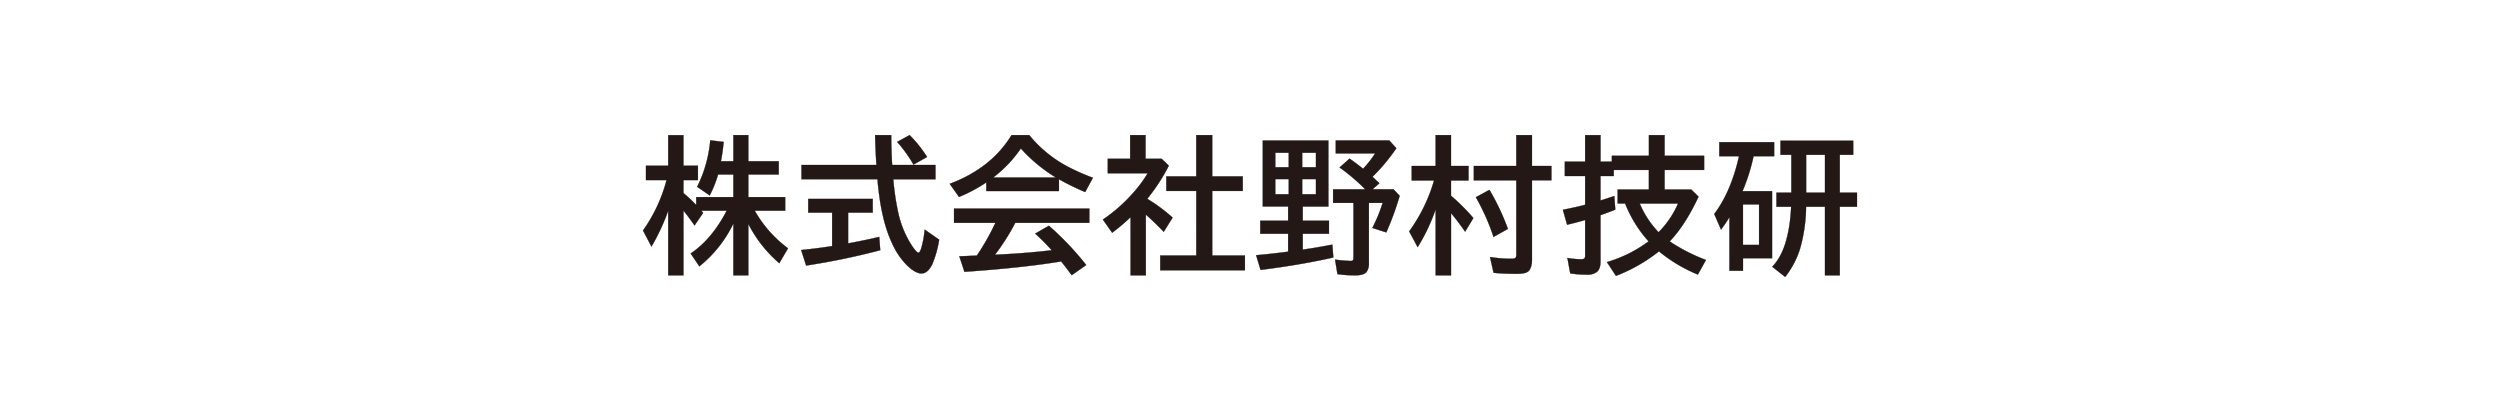 <svg xmlns="http://www.w3.org/2000/svg" xmlns:xlink="http://www.w3.org/1999/xlink" width="948" height="157" viewBox="0 0 948 157">
  <defs>
    <clipPath id="clip-path">
      <rect id="長方形_88" data-name="長方形 88" width="948" height="157" transform="translate(26 4047)" fill="#fff"/>
    </clipPath>
  </defs>
  <g id="マスクグループ_22" data-name="マスクグループ 22" transform="translate(-26 -4047)" clip-path="url(#clip-path)">
    <g id="武ダGEADグループ_20社バナー_20250702-19" transform="translate(29.505 4056.74)">
      <path id="パス_598" data-name="パス 598" d="M274.61,74.97a46.766,46.766,0,0,1-12.92,16.28l-3.28-4.86q8.055-5.415,13.66-16.25h-9.64c.2.24.43.52.68.85l-3.25,4.75c-1.47-2.13-2.88-4.01-4.21-5.65V94.67h-5.76V70.09a78.825,78.825,0,0,1-6.36,13.66l-3.2-6.09a58.41,58.41,0,0,0,8.93-19.12h-7.81V53.11h8.44V41.53h5.76V53.11h5.49v5.43h-5.49v4.94a57.555,57.555,0,0,1,4.86,4.53v-3H274.6V56.43h-5.82a43.065,43.065,0,0,1-3.17,7.92l-4.75-3.25a49.036,49.036,0,0,0,4.97-17.62l5.08.6c-.36,3.26-.72,5.7-1.06,7.32h4.75V41.51h5.65V51.4h11.53v5.03H280.25v8.58h13.98v5.13H282.68A45.33,45.33,0,0,0,295.3,84.42l-3.31,5.65a49.6,49.6,0,0,1-11.74-14.94V94.66H274.6V74.97h.01Z" fill="#231815"/>
      <path id="パス_598_-_アウトライン" data-name="パス 598 - アウトライン" d="M255.7,94.72h-5.86V70.377a79.139,79.139,0,0,1-6.267,13.4l-.046.077-3.256-6.2.017-.025A58.665,58.665,0,0,0,249.2,58.59h-7.8V53.06h8.44V41.48h5.86V53.06h5.49v5.53H255.7v4.867a57.823,57.823,0,0,1,4.76,4.429V64.96h14.09V56.48h-5.733a42.69,42.69,0,0,1-3.163,7.894l-.026.049L260.8,61.116l.021-.039a49.24,49.24,0,0,0,4.965-17.6l.005-.05,5.179.612-.005.049c-.347,3.142-.7,5.585-1.048,7.265h4.638V41.46h5.75v9.89h11.53v5.13H280.3v8.48h13.98v5.23H282.767a45.437,45.437,0,0,0,12.562,14.189l.037.027L292,90.146l-.045-.038A49.785,49.785,0,0,1,280.3,75.33V94.71h-5.75V75.2a49.934,49.934,0,0,1-5.569,8.819,45,45,0,0,1-7.26,7.266l-.042.034-3.338-4.946.042-.028a36.054,36.054,0,0,0,7.431-6.758,51.4,51.4,0,0,0,6.175-9.4h-9.451c.182.219.391.477.613.77l.022.029-3.311,4.84-.041-.06c-1.379-2-2.764-3.86-4.119-5.537Zm-5.76-.1h5.66V69.949l.089.11c1.371,1.691,2.774,3.572,4.171,5.593l3.189-4.66c-.241-.317-.467-.592-.657-.82l-.068-.082h9.829l-.038.073a51.575,51.575,0,0,1-6.225,9.492,36.18,36.18,0,0,1-7.41,6.749l3.222,4.774a44.907,44.907,0,0,0,7.2-7.216,49.905,49.905,0,0,0,5.647-8.982V74.92h.14l-.04.082V94.61h5.55V74.929l.094.177a49.826,49.826,0,0,0,11.683,14.887l3.257-5.559a45.6,45.6,0,0,1-12.6-14.269l-.044-.075H294.18V65.06H280.2V56.38h11.53V51.45H280.2V41.56h-5.55v9.89h-4.862l.013-.06c.35-1.669.7-4.114,1.054-7.266l-4.981-.588a49.34,49.34,0,0,1-4.949,17.548l4.668,3.194a42.839,42.839,0,0,0,3.14-7.862l.011-.035h5.907v8.68H260.56v3.075l-.086-.09a57.689,57.689,0,0,0-4.856-4.526L255.6,63.5V58.49h5.49V53.16H255.6V41.58h-5.66V53.16H241.5v5.33h7.824l-.016.062a58.725,58.725,0,0,1-8.92,19.111l3.144,5.984a79.206,79.206,0,0,0,6.31-13.574l.1-.272Z" fill="#040000"/>
      <path id="パス_599" data-name="パス 599" d="M318.09,70.87V82.56q6.525-1.2,11.8-2.46l.38,5.03a269.379,269.379,0,0,1-28.08,5.82l-1.88-5.87q6.72-.69,11.74-1.5V70.88h-9.07V65.69h24.44v5.19h-9.33Zm16.69-18.05h16.44v5.43H335.21a97.787,97.787,0,0,0,2.02,13.3,37.555,37.555,0,0,0,5.27,12.21c1.07,1.55,1.83,2.32,2.27,2.32.36,0,.73-.6,1.09-1.8a34.314,34.314,0,0,0,1.26-6.96l5.49,3.82a40.3,40.3,0,0,1-2.62,9.34q-1.7,3.465-4.07,3.47c-1.58,0-3.45-1.08-5.65-3.25a27.98,27.98,0,0,1-5.46-8.11q-4.32-9.12-5.57-24.34H300.43V52.82h28.4q-.36-6.03-.49-11.31h6.09q.03,5.865.36,11.31h0Zm8.11-.17a51.817,51.817,0,0,0-6.17-8.58l4.7-2.57a47.674,47.674,0,0,1,6.61,8.28l-5.13,2.87h0Z" fill="#231815"/>
      <path id="パス_599_-_アウトライン" data-name="パス 599 - アウトライン" d="M345.92,94c-1.6,0-3.458-1.068-5.685-3.264a28.128,28.128,0,0,1-5.47-8.124,52.26,52.26,0,0,1-3.554-10.654A98.5,98.5,0,0,1,329.194,58.3H300.38V52.77h28.4c-.231-3.886-.4-7.674-.487-11.259V41.46h6.191v.05c.02,3.873.14,7.662.357,11.26H351.27V58.3h-16a97.8,97.8,0,0,0,2.013,13.238,37.7,37.7,0,0,0,5.263,12.194c1.312,1.9,1.936,2.3,2.229,2.3.234,0,.6-.306,1.042-1.764a34.424,34.424,0,0,0,1.258-6.95l.007-.086,5.588,3.888-.006.032a40.591,40.591,0,0,1-2.624,9.353C348.9,92.823,347.515,94,345.92,94ZM300.48,58.2h28.806l0,.046a98.472,98.472,0,0,0,2.019,13.689,52.158,52.158,0,0,0,3.546,10.633,28.03,28.03,0,0,0,5.45,8.1c2.208,2.177,4.044,3.236,5.615,3.236,1.554,0,2.908-1.158,4.025-3.442a40.4,40.4,0,0,0,2.61-9.3l-5.392-3.752a34.419,34.419,0,0,1-1.255,6.884c-.365,1.218-.748,1.836-1.138,1.836-.467,0-1.223-.766-2.311-2.342a37.8,37.8,0,0,1-5.277-12.226,98.159,98.159,0,0,1-2.021-13.308l-.005-.055H351.17V52.87H334.78v-.049l-.04,0c-.218-3.6-.339-7.388-.36-11.263h-5.989c.092,3.585.257,7.372.489,11.257l0,.053h-28.4Zm1.676,32.806-1.912-5.97.061-.006c4.43-.455,8.365-.957,11.7-1.493V70.93h-9.07V65.64h24.54v5.29h-9.33V82.5c4.291-.79,8.241-1.614,11.738-2.449l.057-.014.388,5.13-.04.011A270.7,270.7,0,0,1,302.2,91Zm-1.779-5.883,1.848,5.77a270.641,270.641,0,0,0,27.992-5.8l-.372-4.93c-3.5.834-7.453,1.657-11.746,2.447l-.059.011V70.87h.04v-.04h9.29V65.74H303.03v5.09h9.07V83.623l-.042.007C308.732,84.165,304.8,84.668,300.376,85.123ZM342.913,52.7h-.052l-.014-.025a51.992,51.992,0,0,0-6.164-8.572l-.042-.047,4.788-2.618.026.026a47.971,47.971,0,0,1,6.617,8.289l.029.045ZM336.8,44.084a52.1,52.1,0,0,1,6.112,8.5l5.048-2.824a47.869,47.869,0,0,0-6.547-8.2Z" fill="#040000"/>
      <path id="パス_600" data-name="パス 600" d="M398.04,58.22V62.7H370.51V59.42a59.291,59.291,0,0,1-10.35,5.52l-3.52-4.97q15.765-5.9,23.43-18.46h6.72a47.309,47.309,0,0,0,14.56,11.93,82.134,82.134,0,0,0,9.56,4.23l-2.92,5.41a96.881,96.881,0,0,1-9.94-4.86h0ZM381.47,74.75a80.885,80.885,0,0,1-7.7,12.1l.87-.03q11.355-.54,20.68-1.67a86.273,86.273,0,0,0-6.25-6.31l5.16-2.98a112.562,112.562,0,0,1,14.15,14.89l-5.49,3.85q-2.355-3.195-3.99-5.22l-.9.14q-14.64,2.355-35.78,3.8l-1.94-5.87c1.44-.04,2.8-.09,4.07-.16l2.57-.11a91.321,91.321,0,0,0,7.05-12.43h-15.7V69.37h51.29v5.38H381.47ZM396.9,57.57a58.839,58.839,0,0,1-13.3-11.03,47.138,47.138,0,0,1-10.51,11.03H396.9Z" fill="#231815"/>
      <path id="パス_600_-_アウトライン" data-name="パス 600 - アウトライン" d="M380.042,41.46h6.772l.015.018A47.479,47.479,0,0,0,401.373,53.4a82.463,82.463,0,0,0,9.554,4.227l.053.02-2.969,5.5-.042-.018a97.78,97.78,0,0,1-9.88-4.825V62.75H370.46V59.514a59.664,59.664,0,0,1-10.281,5.472l-.037.015-3.581-5.056.061-.023a50.884,50.884,0,0,0,13.727-7.557,41.079,41.079,0,0,0,9.678-10.882Zm6.724.1H380.1a41.178,41.178,0,0,1-9.687,10.884,50.946,50.946,0,0,1-13.693,7.55l3.459,4.884a59.5,59.5,0,0,0,10.3-5.5l.078-.052V62.65h27.43V58.17h.073l.012.007a97.1,97.1,0,0,0,9.893,4.839l2.871-5.32a82.361,82.361,0,0,1-9.513-4.212A47.576,47.576,0,0,1,386.766,41.56Zm-3.172,4.9.042.046a59.024,59.024,0,0,0,13.289,11.021l-.016.026v.067H372.939l.121-.09a47.339,47.339,0,0,0,10.5-11.018Zm13.124,11.06a59.2,59.2,0,0,1-13.114-10.9,47.473,47.473,0,0,1-10.365,10.9Zm-38.5,11.8h51.39V74.8H381.5a81.314,81.314,0,0,1-7.626,12l.764-.026c7.46-.355,14.384-.913,20.581-1.658a86.832,86.832,0,0,0-6.183-6.235l-.05-.046,5.25-3.032.027.024a113.081,113.081,0,0,1,14.156,14.9l.033.042-5.573,3.908-.029-.039c-1.554-2.108-2.89-3.856-3.971-5.2l-.872.136c-9.641,1.551-21.681,2.83-35.784,3.8l-.039,0L360.211,87.4l.067,0c1.583-.044,2.914-.1,4.069-.16l2.545-.109a91.628,91.628,0,0,0,7-12.331H358.22Zm51.29.1H358.32V74.7h15.729l-.033.071a91.746,91.746,0,0,1-7.054,12.437l-.014.021-2.6.111c-1.139.063-2.449.115-4,.158l1.907,5.769c14.084-.97,26.107-2.248,35.737-3.8l.929-.144.018.022c1.078,1.336,2.411,3.079,3.962,5.182l5.407-3.792a112.982,112.982,0,0,0-14.084-14.818l-5.07,2.928a86.665,86.665,0,0,1,6.2,6.268l.063.071-.095.011c-6.223.752-13.182,1.314-20.684,1.67l-.977.034.065-.084a81.152,81.152,0,0,0,7.7-12.093l.014-.027h28.07Z" fill="#040000"/>
      <path id="パス_601" data-name="パス 601" d="M431.5,65.65a61.968,61.968,0,0,1,9.64,7.13l-3.36,5.38q-3.39-3.555-6.8-6.55V94.66h-5.76V72.57a69.527,69.527,0,0,1-6.99,5.93l-3.52-4.97a60.718,60.718,0,0,0,11.31-9.92,47.857,47.857,0,0,0,5.68-7.65H416.57V50.47h8.49V41.51h5.82v8.96h6.09l2.73,2.62a71.252,71.252,0,0,1-8.19,12.56h-.01Zm18.62-8.49V41.51h6.04V57.16h11.58v5.49H456.16v24.5h12.4v5.6H436.47v-5.6h13.66V62.65H438.77V57.16h11.35Z" fill="#231815"/>
      <path id="パス_601_-_アウトライン" data-name="パス 601 - アウトライン" d="M425.01,41.46h5.92v8.96h6.06l.014.014,2.756,2.645-.016.033a71.611,71.611,0,0,1-8.163,12.528,62.49,62.49,0,0,1,9.591,7.1l.032.028-3.417,5.471-.044-.047c-2.235-2.344-4.494-4.522-6.714-6.474V94.71h-5.86V72.688a69.81,69.81,0,0,1-6.91,5.853l-.041.03-3.579-5.053.042-.029a60.975,60.975,0,0,0,11.3-9.912,47.586,47.586,0,0,0,5.63-7.567H416.52V50.42h8.49Zm5.82.1h-5.72v8.96h-8.49v5.39h15.167l-.044.075a47.543,47.543,0,0,1-5.686,7.658,61.085,61.085,0,0,1-11.277,9.9l3.461,4.887a69.825,69.825,0,0,0,6.944-5.9l.085-.082V94.61h5.66V71.5l.083.073c2.234,1.96,4.508,4.149,6.759,6.506l3.3-5.289a62.171,62.171,0,0,0-9.6-7.1l-.16-.093h.171a71.63,71.63,0,0,0,8.153-12.5L436.95,50.52h-6.12Zm19.24-.1h6.14V57.11h11.58V62.7H456.21V87.1h12.4v5.7H436.42V87.1h13.66V62.7H438.72V57.11h11.35Zm6.04.1h-5.94v15.6h-.04v.05H438.82V62.6h11.36V87.2H436.52v5.5h31.99V87.2h-12.4V62.6h11.58V57.21H456.11Z" fill="#040000"/>
      <path id="パス_602" data-name="パス 602" d="M500.21,43.53V68.58h-9.72v5.38h9.94v4.92h-9.94v6.04c.36-.05.86-.13,1.48-.22q3.9-.57,9.75-1.67l.36,4.86q-12.945,2.9-27.58,4.7l-1.67-5.54q6.255-.57,11.83-1.31l.3-.05v-6.8H474.39V73.97h10.57V68.59h-9.61V43.54h24.86Zm-20.13,4.64v5.52h5.11V48.17Zm0,10v5.76h5.11V58.17Zm15.43-4.48V48.17h-5.24v5.52Zm0,10.24V58.17h-5.24v5.76Zm21.42-6.64c.58.53,1.45,1.35,2.59,2.46l-2.57,2.29h7.95l2.35,2.46a113.428,113.428,0,0,1-5.08,13.87l-5.27-1.69a58.8,58.8,0,0,0,3.91-9.5h-5.24v22.7a5.526,5.526,0,0,1-.9,3.52q-1.065,1.26-4.29,1.26a47.076,47.076,0,0,1-6.72-.46l-.9-5.49a57.142,57.142,0,0,0,5.84.52c.51,0,.84-.12.98-.36a2.446,2.446,0,0,0,.16-1.04V67.18h-7.73V62.05h12.18a70.952,70.952,0,0,0-9.72-8.28l3.77-3.36c1.49,1.04,3.21,2.32,5.14,3.85a41.839,41.839,0,0,0,4.59-5.82H503.03V43.52H523.3l2.68,2.95a72.509,72.509,0,0,1-9.04,10.82h-.01Z" fill="#231815"/>
      <path id="パス_602_-_アウトライン" data-name="パス 602 - アウトライン" d="M502.98,43.47h20.342l2.722,3-.023.033a73,73,0,0,1-9.013,10.8c.478.438,1.3,1.2,2.547,2.42l.038.037-2.512,2.238h7.84l2.385,2.5-.009.028a114.1,114.1,0,0,1-5.082,13.876l-.019.04-5.369-1.722.028-.053a58.9,58.9,0,0,0,3.886-9.427H515.62V89.88a5.6,5.6,0,0,1-.911,3.552c-.717.848-2.173,1.278-4.329,1.278a47.363,47.363,0,0,1-6.727-.461l-.036-.005-.917-5.592.066.008a57.075,57.075,0,0,0,5.834.52c.492,0,.807-.113.937-.335a2.419,2.419,0,0,0,.153-1.015V67.23h-7.73V62h12.111a71.278,71.278,0,0,0-9.63-8.189l-.051-.036,3.846-3.428.032.023c1.564,1.092,3.282,2.378,5.107,3.823a42.014,42.014,0,0,0,4.5-5.7h-14.9Zm20.3.1h-20.2v4.82h14.983l-.051.078a42.139,42.139,0,0,1-4.6,5.827l-.031.033-.036-.028c-1.824-1.446-3.541-2.733-5.105-3.826l-3.694,3.292a71.314,71.314,0,0,1,9.676,8.249l.083.085H502.06v5.03h7.73v20.7a2.463,2.463,0,0,1-.165,1.062c-.15.258-.495.388-1.025.388a56.567,56.567,0,0,1-5.78-.512l.883,5.388a47.3,47.3,0,0,0,6.677.454c2.125,0,3.555-.418,4.252-1.242a5.512,5.512,0,0,0,.888-3.488V67.13h5.358l-.021.065a59.121,59.121,0,0,1-3.886,9.455l5.172,1.658a114.241,114.241,0,0,0,5.05-13.8l-2.315-2.423h-8.06l2.628-2.342c-1.265-1.231-2.084-2-2.55-2.421l-.1-.087h.119a72.789,72.789,0,0,0,9-10.766ZM475.3,43.49h24.96V68.63h-9.72v5.28h9.94v5.02h-9.94v5.933c.174-.025.378-.056.611-.091s.512-.078.812-.121c2.542-.371,5.73-.918,9.748-1.67l.055-.01.367,4.959-.042.009c-8.616,1.927-17.9,3.508-27.585,4.7l-.042.005-1.7-5.639.061-.006c4.057-.37,8.037-.81,11.828-1.31l.257-.043V78.94H474.34V73.92h10.57V68.64H475.3Zm24.86.1H475.4V68.54h9.61v5.48H474.44v4.82h10.57v6.892l-.342.057c-3.775.5-7.735.936-11.773,1.3l1.64,5.441c9.653-1.189,18.9-2.766,27.491-4.685l-.353-4.761c-3.993.747-7.166,1.29-9.7,1.66-.3.043-.57.084-.811.121-.259.039-.483.073-.669.1l-.057.008V78.83h9.94V74.01h-9.94V68.53h9.72Zm-20.13,4.53h5.21v5.62h-5.21Zm5.11.1h-5.01v5.42h5.01Zm5.08-.1h5.34v5.62h-5.34Zm5.24.1h-5.14v5.42h5.14Zm-15.43,9.9h5.21v5.86h-5.21Zm5.11.1h-5.01v5.66h5.01Zm5.08-.1h5.34v5.86h-5.34Zm5.24.1h-5.14v5.66h5.14Z" fill="#040000"/>
      <path id="パス_603" data-name="パス 603" d="M540.9,69.56a71.525,71.525,0,0,1-6.83,14.42L530.87,78a62.554,62.554,0,0,0,9.42-19.31h-8.47V53.2h9.07V41.51h5.82V53.2h6.64v5.49h-6.64v5.79a76.523,76.523,0,0,1,8.47,8.47l-3.11,5.16a87.774,87.774,0,0,0-5.35-7.05v23.6H540.9ZM571.48,53.2V41.51h5.93V53.2h7.37v5.43h-7.37V88.54c0,2.4-.53,3.99-1.58,4.75-.75.53-2.16.79-4.23.79q-4.89,0-8.74-.38l-1.34-5.98a49.222,49.222,0,0,0,8.11.66c.93,0,1.48-.16,1.67-.49a3.316,3.316,0,0,0,.19-1.39V58.64H555.38V53.21h16.11Zm-8.63,26.9a83.71,83.71,0,0,0-6.69-15.05l5.13-2.79a88.337,88.337,0,0,1,6.99,14.8l-5.43,3.03h0Z" fill="#231815"/>
      <path id="パス_603_-_アウトライン" data-name="パス 603 - アウトライン" d="M546.77,94.71h-5.92V69.856a71.815,71.815,0,0,1-6.738,14.15l-.046.074L530.811,78l.019-.025a62.762,62.762,0,0,0,9.393-19.23H531.77V53.15h9.07V41.46h5.92V53.15h6.64v5.59h-6.64v5.717a76.925,76.925,0,0,1,8.458,8.461l.023.027-.018.03-3.15,5.226-.044-.063c-1.945-2.8-3.714-5.137-5.259-6.943Zm-5.82-.1h5.72V70.925l.088.1a87.686,87.686,0,0,1,5.309,6.991l3.052-5.063a77.008,77.008,0,0,0-8.442-8.437l-.017-.015V58.64h6.64V53.25h-6.64V41.56h-5.72V53.25h-9.07v5.39h8.487l-.019.064A62.9,62.9,0,0,1,530.929,78l3.144,5.876a71.8,71.8,0,0,0,6.78-14.336l.1-.281Zm30.65-.48c-3.209,0-6.151-.128-8.745-.38l-.036,0-.008-.035-1.356-6.052.073.012a49.431,49.431,0,0,0,8.1.659c.914,0,1.447-.152,1.627-.465a3.28,3.28,0,0,0,.183-1.365V58.69H555.33V53.16h16.1V41.46h6.03V53.15h7.37v5.53h-7.37V88.54c0,2.41-.539,4.022-1.6,4.79C575.1,93.869,573.7,94.13,571.6,94.13Zm-8.7-.476c2.582.25,5.508.376,8.7.376,2.055,0,3.468-.263,4.2-.781,1.034-.749,1.559-2.333,1.559-4.709V58.58h7.37V53.25h-7.37V41.56h-5.83V53.179l.08.081H555.43v5.33h16.11V86.5a3.344,3.344,0,0,1-.2,1.414c-.2.348-.761.516-1.714.516a49.558,49.558,0,0,1-8.045-.649Zm0-13.247-.1-.291a84.094,84.094,0,0,0-6.686-15.041l-.025-.044,5.218-2.838.024.042a88.837,88.837,0,0,1,6.994,14.808l.014.04L562.9,80.119ZM556.229,65.07a84.186,84.186,0,0,1,6.647,14.949l5.343-2.982a88.744,88.744,0,0,0-6.948-14.71Z" fill="#040000"/>
      <path id="パス_604" data-name="パス 604" d="M629.62,81.79a66.279,66.279,0,0,0,13.77,7.05l-3.06,5.52a56.913,56.913,0,0,1-14.75-8.8,62.374,62.374,0,0,1-16.31,9.31l-3.41-5.22a49.643,49.643,0,0,0,15.79-7.87,46.975,46.975,0,0,1-8.9-14.37h-2.84V62.14h11.85V54.71H608.43V57H603.4v9.29q1.74-.525,5.24-1.69l.36,5.16q-3.06,1.2-5.6,2.08V89.43c0,1.86-.46,3.17-1.37,3.93a5.912,5.912,0,0,1-3.93,1.04,37.877,37.877,0,0,1-6.17-.49l-1.06-5.82a30.609,30.609,0,0,0,5.24.49c.64,0,1.05-.13,1.23-.38a1.815,1.815,0,0,0,.25-1.06V73.67q-2.67.795-6.83,1.8l-1.61-5.65c3.71-.75,6.53-1.38,8.44-1.91V57.01h-7.7V51.57h7.7V41.49h5.82V51.57h4.32V49.33h14.04V41.49h5.93v7.84h14.99v5.38H627.7v7.43h10.11l2.76,2.7q-5.085,10.875-10.92,16.93l-.03.02Zm-4.2-3.46a35.169,35.169,0,0,0,7.4-10.9H618.26A35.827,35.827,0,0,0,625.42,78.33Z" fill="#231815"/>
      <path id="パス_604_-_アウトライン" data-name="パス 604 - アウトライン" d="M609.251,94.932l-3.469-5.311.064-.019a49.862,49.862,0,0,0,15.732-7.83,47.235,47.235,0,0,1-8.862-14.312H609.86V62.09h11.85V54.76H608.48v2.29h-5.03v9.173c1.267-.383,3.053-.96,5.174-1.67l.061-.021.367,5.261-.034.013c-1.915.751-3.788,1.447-5.568,2.069V89.43c0,1.864-.467,3.2-1.388,3.968A5.98,5.98,0,0,1,598.1,94.45a38.082,38.082,0,0,1-6.178-.491l-.035-.006-.006-.035-1.073-5.891.071.012a30.663,30.663,0,0,0,5.231.489c.618,0,1.018-.121,1.189-.359a1.774,1.774,0,0,0,.241-1.031v-13.4c-1.75.519-4.027,1.118-6.768,1.782l-.047.011-.013-.046-1.625-5.7.053-.011c3.832-.775,6.58-1.4,8.4-1.9V57.06h-7.7V51.52h7.7V41.44h5.92V51.52h4.22V49.28h14.04V41.44h6.03v7.84h14.99v5.48H627.75v7.33h10.08l2.8,2.739-.015.032c-3.368,7.2-7.04,12.9-10.912,16.925a66.607,66.607,0,0,0,13.7,7.007l.054.021-.028.05-3.081,5.559-.041-.017a57.262,57.262,0,0,1-14.731-8.781,62.748,62.748,0,0,1-16.291,9.291Zm-3.312-5.253,3.351,5.13a62.522,62.522,0,0,0,16.259-9.286l.032-.026.032.026a57.173,57.173,0,0,0,14.7,8.776l3.011-5.431A66.605,66.605,0,0,1,629.6,81.838l-.114-.019.131-.087c3.864-4.014,7.528-9.693,10.892-16.88l-2.72-2.661H627.65V54.66h14.99V49.38H627.65V41.54h-5.83v7.84H607.78v2.24h-4.42V41.54h-5.72V51.62h-7.7v5.34h7.7V67.948l-.037.01c-1.813.5-4.558,1.125-8.39,1.9l1.582,5.552c2.753-.666,5.034-1.268,6.781-1.788l.064-.019V87.14a1.866,1.866,0,0,1-.26,1.089c-.191.266-.619.4-1.27.4a30.674,30.674,0,0,1-5.178-.478l1.041,5.715a38.005,38.005,0,0,0,6.127.484,5.89,5.89,0,0,0,3.9-1.027c.9-.75,1.353-2.06,1.353-3.893V71.8l.034-.012c1.778-.621,3.65-1.316,5.564-2.066l-.353-5.059c-2.131.713-3.921,1.29-5.18,1.67l-.064.019V56.95h5.03V54.66h13.43v7.53H609.96v5.17h2.825l.012.033a47.142,47.142,0,0,0,8.891,14.354l.035.04-.042.032A49.918,49.918,0,0,1,605.938,89.679ZM625.421,78.4l-.036-.036a36.046,36.046,0,0,1-7.17-10.915l-.031-.07h14.711l-.027.068a35.351,35.351,0,0,1-7.41,10.916ZM618.337,67.48a35.941,35.941,0,0,0,7.082,10.778,35.3,35.3,0,0,0,7.327-10.778Z" fill="#040000"/>
      <path id="パス_605" data-name="パス 605" d="M657.23,62.76h11.23v25.4H657.43v4.75H652.3V72.56a56.475,56.475,0,0,1-3.19,4.75l-2.57-5.9q6.33-8.355,9.4-21.91h-7.48V44.17h20.78V49.5h-7.81a71.588,71.588,0,0,1-4.18,13.25h-.02Zm.19,5.02V83.13h6.12V67.78Zm36.71-18.82V63.33h6.53v5.33h-6.53v26h-5.6v-26h-7.18a59.971,59.971,0,0,1-2.32,16.03,32.966,32.966,0,0,1-5.6,10.57l-4.89-3.85q6.39-6.555,7.16-22.75h-5.57V63.33h5.65V48.96h-4.12V43.63h27.56v5.33Zm-5.6,0h-7.16V63.33h7.16Z" fill="#231815"/>
      <path id="パス_605_-_アウトライン" data-name="パス 605 - アウトライン" d="M671.61,43.58h27.66v5.43h-5.09V63.28h6.53v5.43h-6.53v26h-5.7v-26H681.4A60.273,60.273,0,0,1,679.078,84.7a33.175,33.175,0,0,1-5.608,10.586l-.031.04-4.973-3.915.039-.04a22.182,22.182,0,0,0,4.974-8.944,55.141,55.141,0,0,0,2.169-13.721H670.08V63.28h5.65V49.01h-4.12Zm27.56.1H671.71v5.23h4.12V63.38h-5.65v5.23h5.572l0,.052a55.321,55.321,0,0,1-2.176,13.8,22.335,22.335,0,0,1-4.959,8.944l4.807,3.785a33.064,33.064,0,0,0,5.561-10.515A60.233,60.233,0,0,0,681.3,68.659V68.61h7.279v26h5.5v-26h6.53V63.38h-6.53V48.91h5.09Zm-50.76.44h20.88v5.43h-7.819a71.931,71.931,0,0,1-4.15,13.16H668.51v25.5H657.48v4.75h-5.23V72.744c-.763,1.288-1.778,2.794-3.1,4.6l-.051.07L646.482,71.4l.018-.023a46.036,46.036,0,0,0,5.511-9.643,70.505,70.505,0,0,0,3.866-12.187H648.41Zm20.78.1H648.51v5.23H656l-.014.061A70.667,70.667,0,0,1,652.1,61.776a46.157,46.157,0,0,1-5.506,9.641l2.524,5.793a55.724,55.724,0,0,0,3.136-4.675l.093-.16V92.86h5.03V88.11h11.03V62.81H657.18V62.7h.037a71.8,71.8,0,0,0,4.164-13.21l.008-.04h7.8Zm12.13,4.69h7.26V63.38h-7.26Zm7.16.1h-7.06V63.28h7.06ZM657.37,67.73h6.22V83.18h-6.22Zm6.12.1h-6.02V83.08h6.02Z" fill="#040000"/>
    </g>
  </g>
</svg>
